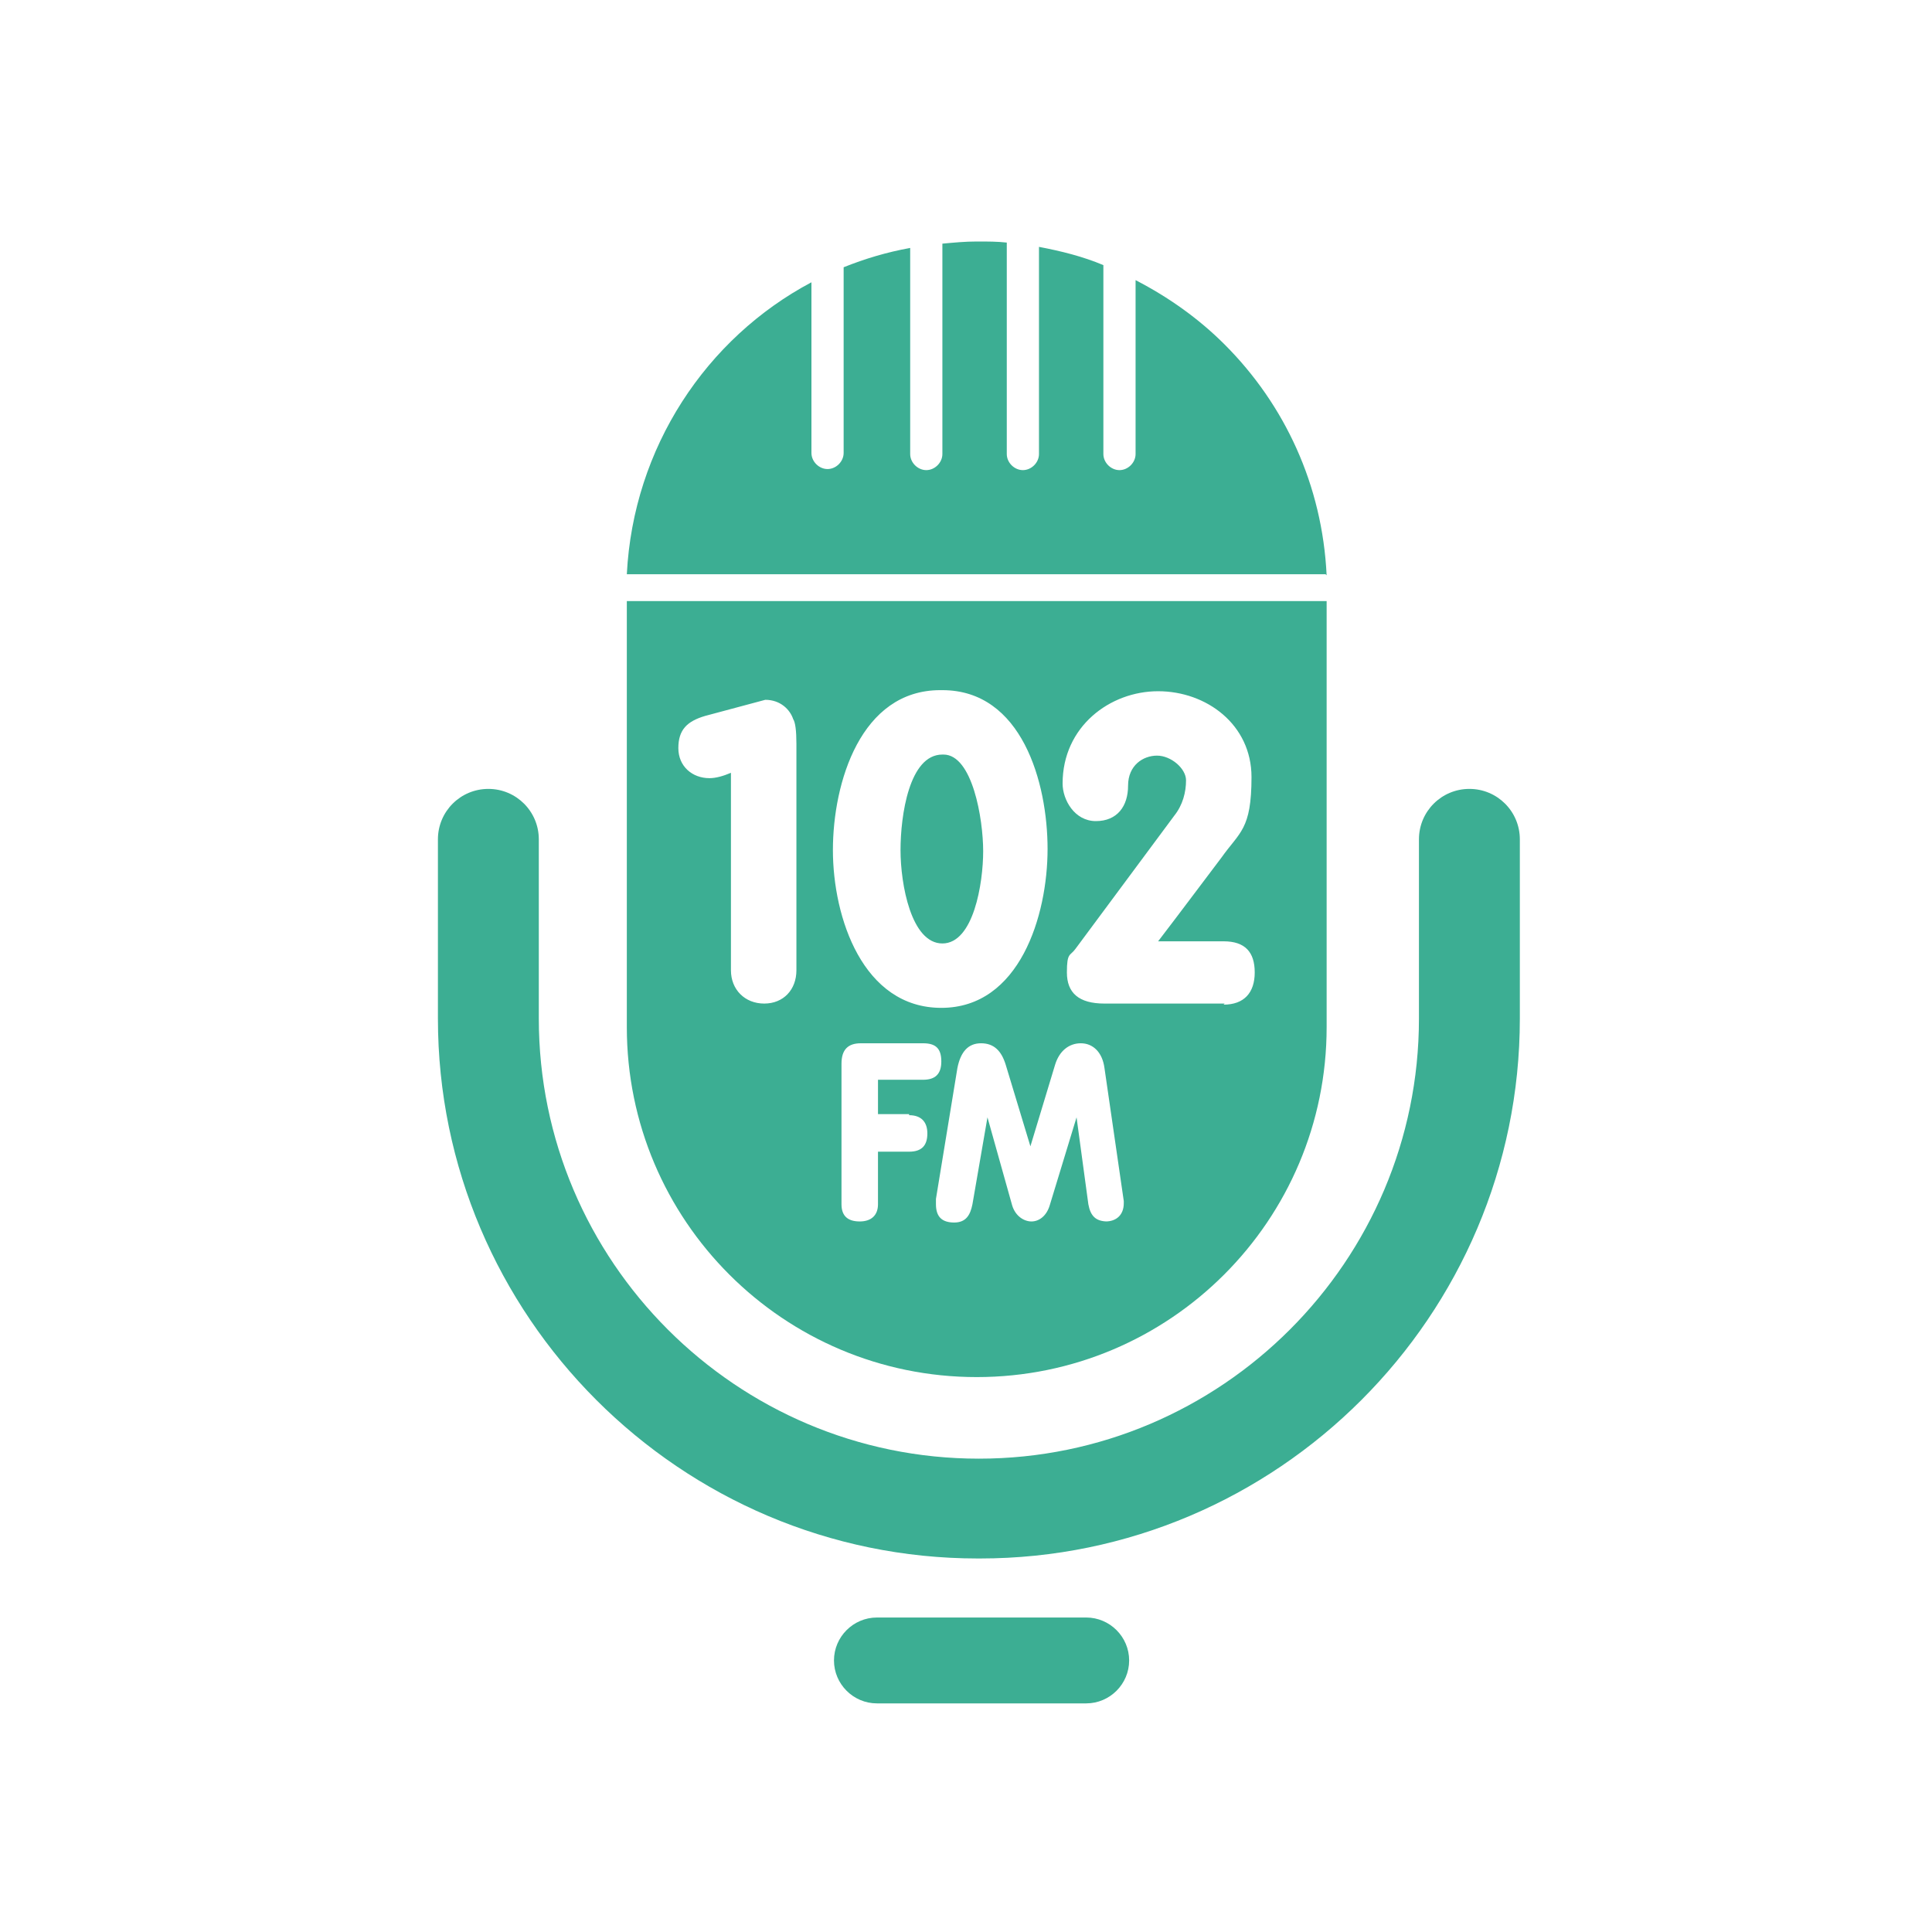 <?xml version="1.0" encoding="UTF-8"?>
<svg id="Layer_1" xmlns="http://www.w3.org/2000/svg" version="1.1" viewBox="0 0 180 180">
  <!-- Generator: Adobe Illustrator 29.8.3, SVG Export Plug-In . SVG Version: 2.1.1 Build 3)  -->
  <defs>
    <style>
      .st0 {
        fill: #3cae93;
      }
    </style>
  </defs>
  <path class="st0" d="M87.8,70.3c-3.1,0-3.9,5.7-3.9,8.9s1,8.7,3.9,8.7,3.8-5.6,3.8-8.6-1-9-3.7-9M87.8,70.3c-3.1,0-3.9,5.7-3.9,8.9s1,8.7,3.9,8.7,3.8-5.6,3.8-8.6-1-9-3.7-9M87.8,70.3c-3.1,0-3.9,5.7-3.9,8.9s1,8.7,3.9,8.7,3.8-5.6,3.8-8.6-1-9-3.7-9M87.8,70.3c-3.1,0-3.9,5.7-3.9,8.9s1,8.7,3.9,8.7,3.8-5.6,3.8-8.6-1-9-3.7-9M58.4,56v39.7c0,18,14.6,32.6,32.6,32.6s32.6-14.6,32.6-32.6v-39.7H58.4ZM74.2,90.4c0,1.8-1.2,3.1-3,3.1s-3.1-1.3-3.1-3.1v-18.4c-.7.3-1.4.5-2,.5-1.6,0-2.9-1.1-2.9-2.8s.8-2.5,2.5-3l5.6-1.5c1.4,0,2.3.9,2.6,1.8.2.3.3,1.1.3,2.3v21.1ZM87.6,64.3h.2c7.4,0,9.8,8.6,9.8,14.8s-2.6,14.8-9.9,14.8-10.1-8.4-10.1-14.7,2.6-14.9,10-14.9M84.7,103.9c1.1,0,1.7.6,1.7,1.7s-.5,1.7-1.7,1.7h-2.9v4.9c0,1-.6,1.6-1.7,1.6s-1.7-.5-1.7-1.6v-13.1c0-1.3.6-1.9,1.8-1.9h5.8c1.2,0,1.7.5,1.7,1.7s-.6,1.7-1.7,1.7h-4.2v3.2h2.9ZM103.2,113.8c-1.1,0-1.6-.5-1.8-1.6l-1.1-8.1c-.8,2.6-1.7,5.6-2.5,8.2-.3,1-1,1.5-1.7,1.5s-1.5-.5-1.8-1.5l-2.3-8.2-1.4,8.1c-.2,1-.6,1.7-1.7,1.7s-1.7-.5-1.7-1.7,0-.3,0-.5l2-12.2c.3-1.5,1-2.3,2.2-2.3s1.9.7,2.3,2l2.3,7.6,2.3-7.6c.4-1.3,1.3-2,2.4-2s2,.8,2.2,2.3l1.8,12.4h0c0,.1,0,.1,0,.2,0,1.1-.7,1.7-1.7,1.7M114.1,93.5h-11.2c-2.4,0-3.5-1-3.5-2.9s.3-1.5.8-2.2l9.2-12.4c.8-1,1.1-2.2,1.1-3.3s-1.4-2.3-2.7-2.3-2.7.9-2.7,2.8-1,3.3-3,3.3-3.1-2-3.1-3.5c0-5.3,4.4-8.6,8.9-8.6s8.7,3.1,8.7,8-1.1,5.1-2.8,7.5c-2.5,3.3-3.3,4.4-5.9,7.8h6.1c2,0,2.9,1,2.9,2.9s-1,3-2.9,3M87.7,87.9c2.8,0,3.8-5.6,3.8-8.6s-1-9-3.7-9-3.9,5.7-3.9,8.9,1,8.7,3.9,8.7M87.8,70.3c-3.1,0-3.9,5.7-3.9,8.9s1,8.7,3.9,8.7,3.8-5.6,3.8-8.6-1-9-3.7-9M87.8,70.3c-3.1,0-3.9,5.7-3.9,8.9s1,8.7,3.9,8.7,3.8-5.6,3.8-8.6-1-9-3.7-9M87.8,70.3c-3.1,0-3.9,5.7-3.9,8.9s1,8.7,3.9,8.7,3.8-5.6,3.8-8.6-1-9-3.7-9M87.8,70.3c-3.1,0-3.9,5.7-3.9,8.9s1,8.7,3.9,8.7,3.8-5.6,3.8-8.6-1-9-3.7-9"/>
  <path class="st0" d="M91.1,145.2c-27.7,0-50.3-22.6-50.3-50.3v-16.7c0-2.6,2.1-4.7,4.7-4.7s4.7,2.1,4.7,4.7v16.7c0,22.6,18.4,41,41,41s41-18.4,41-41v-16.7c0-2.6,2.1-4.7,4.7-4.7s4.7,2.1,4.7,4.7v16.7c0,27.7-22.6,50.3-50.3,50.3"/>
  <path class="st0" d="M101.2,158.7h-19.5c-2.2,0-4-1.8-4-4s1.8-4,4-4h19.5c2.2,0,4,1.8,4,4s-1.8,4-4,4"/>
  <path class="st0" d="M123.5,53.5H58.4c.6-11.8,7.4-22,17.2-27.2v15.9c0,.8.7,1.5,1.5,1.5s1.5-.7,1.5-1.5v-17.3c2-.8,4-1.4,6.2-1.8v19.2c0,.8.7,1.5,1.5,1.5s1.5-.7,1.5-1.5v-19.6c1.1-.1,2.1-.2,3.2-.2s1.9,0,2.8.1v19.7c0,.8.7,1.5,1.5,1.5s1.5-.7,1.5-1.5v-19.3c2.1.4,4.1.9,6,1.7v17.6c0,.8.7,1.5,1.5,1.5s1.5-.7,1.5-1.5v-16.2c3.1,1.6,5.9,3.6,8.3,6,5.6,5.6,9.1,13.1,9.5,21.5"/>
</svg>